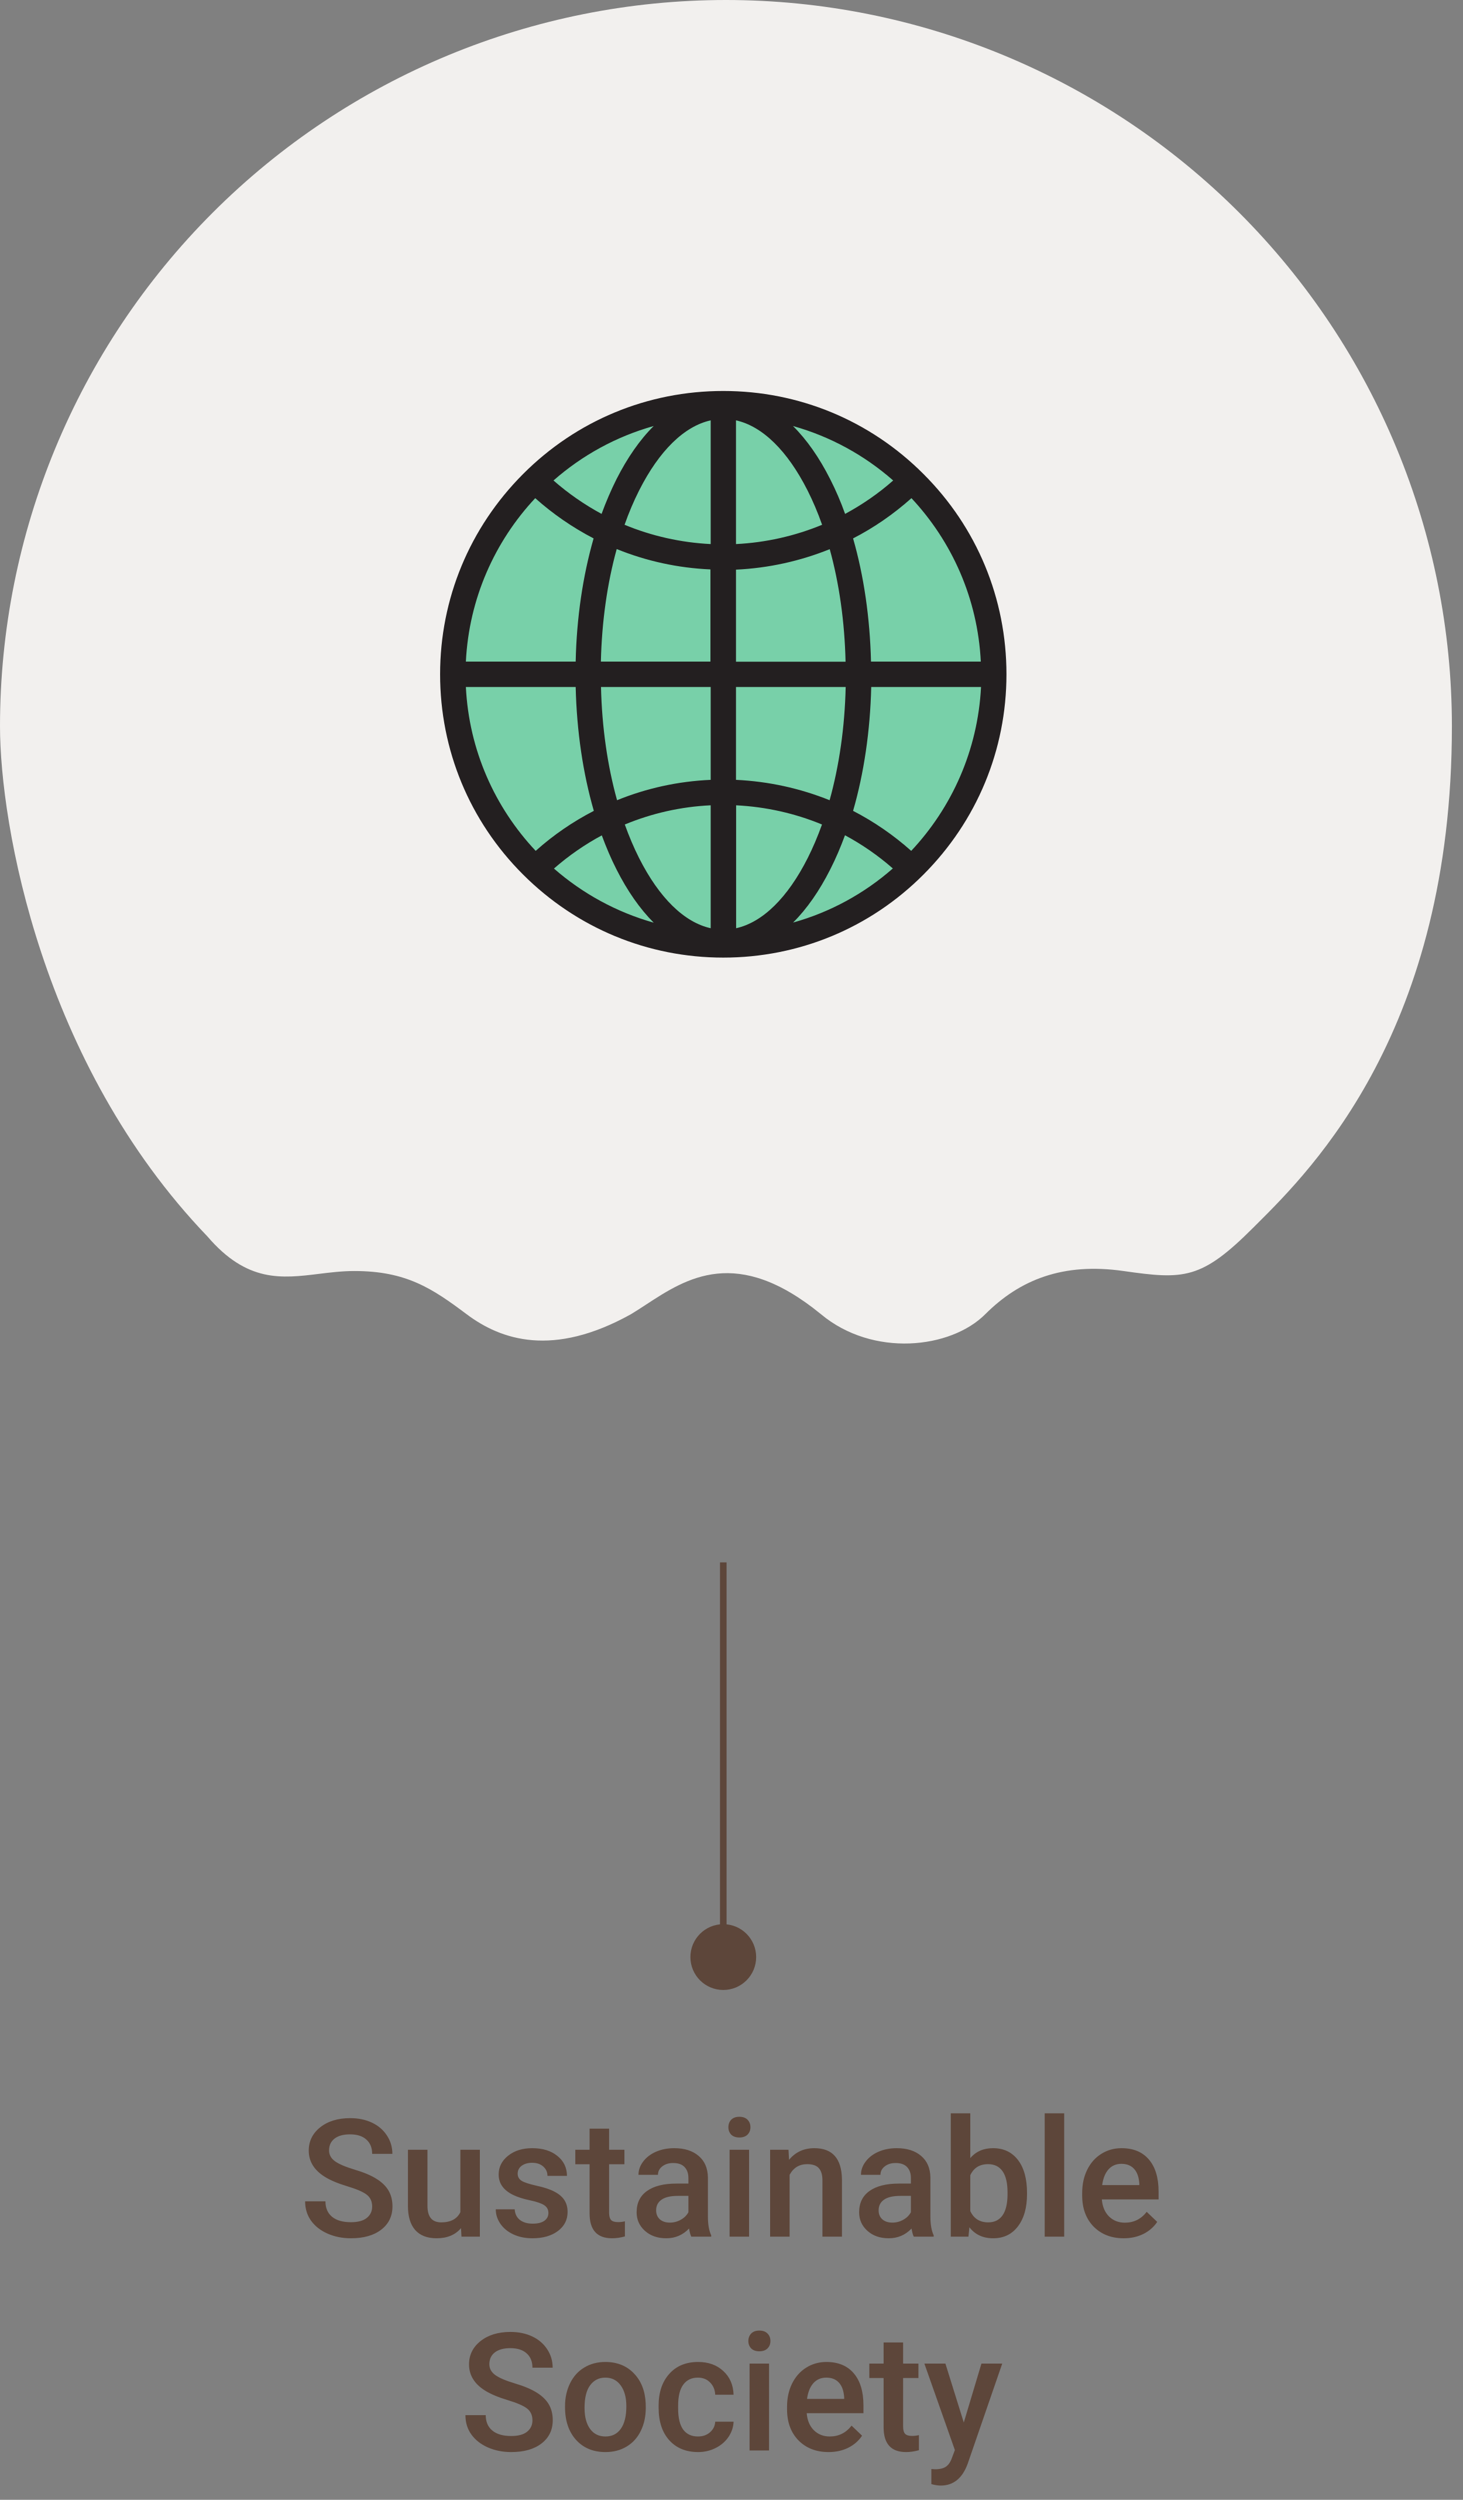 <svg width="89" height="152" viewBox="0 0 89 152" fill="none" xmlns="http://www.w3.org/2000/svg">
<rect x="0" y="0" width="89" height="152" fill="#808080" stroke="none"/>
<path fill-rule="evenodd" clip-rule="evenodd" d="M75.39 12.935C83.672 21.217 88.325 32.45 88.325 44.162C88.325 62.612 79.832 71.07 76.482 74.407C76.395 74.493 76.312 74.576 76.233 74.655C73.078 77.81 72.027 77.81 68.347 77.284C64.666 76.758 62.038 77.81 59.935 79.913C57.832 82.016 53.1 82.542 49.946 79.913C44.821 75.72 41.76 77.72 39.3 79.327C38.984 79.533 38.678 79.733 38.379 79.913C33.648 82.542 30.493 81.49 28.39 79.913C26.287 78.336 24.71 77.284 21.555 77.284C20.812 77.284 20.097 77.372 19.398 77.458C17.132 77.736 15.029 77.994 12.618 75.181C2.524 64.666 0 50.121 0 44.162C0 32.45 4.653 21.217 12.935 12.935C21.217 4.653 32.45 0 44.162 0C55.875 0 67.108 4.653 75.39 12.935Z" fill="#F2F0EE"/>
<path d="M22.64 134.169C22.64 133.856 22.529 133.616 22.308 133.446C22.09 133.277 21.694 133.106 21.121 132.934C20.548 132.761 20.092 132.569 19.754 132.357C19.106 131.951 18.782 131.42 18.782 130.766C18.782 130.193 19.015 129.721 19.48 129.35C19.949 128.979 20.556 128.793 21.302 128.793C21.797 128.793 22.238 128.884 22.625 129.066C23.012 129.249 23.317 129.509 23.538 129.848C23.759 130.183 23.87 130.556 23.87 130.966H22.64C22.64 130.595 22.523 130.305 22.288 130.097C22.057 129.885 21.725 129.779 21.292 129.779C20.888 129.779 20.574 129.866 20.35 130.038C20.128 130.211 20.018 130.451 20.018 130.761C20.018 131.021 20.138 131.239 20.379 131.415C20.62 131.588 21.017 131.757 21.57 131.923C22.124 132.086 22.568 132.273 22.903 132.484C23.239 132.693 23.484 132.934 23.641 133.207C23.797 133.477 23.875 133.795 23.875 134.159C23.875 134.752 23.647 135.224 23.191 135.575C22.739 135.924 22.124 136.098 21.346 136.098C20.831 136.098 20.358 136.003 19.925 135.814C19.495 135.622 19.16 135.359 18.919 135.023C18.681 134.688 18.562 134.298 18.562 133.852H19.798C19.798 134.255 19.931 134.568 20.198 134.789C20.465 135.01 20.848 135.121 21.346 135.121C21.775 135.121 22.098 135.035 22.312 134.862C22.531 134.687 22.64 134.455 22.64 134.169ZM28.045 135.482C27.697 135.893 27.202 136.098 26.561 136.098C25.988 136.098 25.553 135.93 25.257 135.595C24.964 135.259 24.817 134.774 24.817 134.14V130.717H26.004V134.125C26.004 134.796 26.282 135.131 26.839 135.131C27.415 135.131 27.804 134.924 28.006 134.511V130.717H29.192V136H28.074L28.045 135.482ZM33.362 134.564C33.362 134.353 33.274 134.192 33.099 134.081C32.926 133.97 32.638 133.873 32.234 133.788C31.831 133.703 31.494 133.596 31.224 133.466C30.631 133.179 30.335 132.764 30.335 132.221C30.335 131.765 30.527 131.384 30.911 131.078C31.295 130.772 31.784 130.619 32.376 130.619C33.008 130.619 33.517 130.775 33.904 131.088C34.295 131.4 34.49 131.806 34.49 132.304H33.304C33.304 132.076 33.219 131.887 33.05 131.737C32.88 131.584 32.656 131.508 32.376 131.508C32.116 131.508 31.902 131.568 31.736 131.688C31.574 131.809 31.492 131.97 31.492 132.172C31.492 132.354 31.569 132.496 31.722 132.597C31.875 132.698 32.184 132.8 32.649 132.904C33.115 133.005 33.48 133.127 33.743 133.271C34.01 133.41 34.207 133.58 34.334 133.778C34.464 133.977 34.529 134.218 34.529 134.501C34.529 134.976 34.332 135.362 33.938 135.658C33.545 135.951 33.029 136.098 32.391 136.098C31.958 136.098 31.572 136.02 31.233 135.863C30.895 135.707 30.631 135.492 30.442 135.219C30.254 134.945 30.159 134.651 30.159 134.335H31.311C31.328 134.615 31.434 134.831 31.629 134.984C31.824 135.134 32.083 135.209 32.405 135.209C32.718 135.209 32.955 135.15 33.118 135.033C33.281 134.913 33.362 134.757 33.362 134.564ZM37.054 129.433V130.717H37.986V131.596H37.054V134.545C37.054 134.747 37.093 134.893 37.171 134.984C37.252 135.072 37.395 135.116 37.601 135.116C37.737 135.116 37.876 135.1 38.016 135.067V135.985C37.745 136.06 37.485 136.098 37.234 136.098C36.323 136.098 35.867 135.595 35.867 134.589V131.596H34.998V130.717H35.867V129.433H37.054ZM42.054 136C42.002 135.899 41.956 135.735 41.917 135.507C41.539 135.901 41.077 136.098 40.53 136.098C40 136.098 39.567 135.946 39.231 135.644C38.896 135.341 38.728 134.966 38.728 134.521C38.728 133.957 38.937 133.526 39.353 133.227C39.773 132.924 40.372 132.772 41.15 132.772H41.878V132.426C41.878 132.152 41.801 131.934 41.648 131.771C41.495 131.605 41.263 131.522 40.95 131.522C40.68 131.522 40.459 131.591 40.286 131.728C40.114 131.861 40.027 132.032 40.027 132.24H38.841C38.841 131.951 38.937 131.68 39.129 131.43C39.321 131.176 39.581 130.977 39.91 130.834C40.242 130.691 40.612 130.619 41.019 130.619C41.637 130.619 42.13 130.775 42.498 131.088C42.866 131.397 43.055 131.833 43.065 132.396V134.779C43.065 135.255 43.131 135.634 43.265 135.917V136H42.054ZM40.75 135.146C40.984 135.146 41.204 135.089 41.409 134.975C41.617 134.861 41.774 134.708 41.878 134.516V133.52H41.238C40.799 133.52 40.468 133.596 40.247 133.749C40.026 133.902 39.915 134.118 39.915 134.398C39.915 134.626 39.99 134.809 40.14 134.945C40.293 135.079 40.496 135.146 40.75 135.146ZM45.569 136H44.383V130.717H45.569V136ZM44.31 129.345C44.31 129.162 44.367 129.011 44.48 128.891C44.598 128.77 44.764 128.71 44.978 128.71C45.193 128.71 45.359 128.77 45.477 128.891C45.594 129.011 45.652 129.162 45.652 129.345C45.652 129.524 45.594 129.674 45.477 129.794C45.359 129.911 45.193 129.97 44.978 129.97C44.764 129.97 44.598 129.911 44.48 129.794C44.367 129.674 44.31 129.524 44.31 129.345ZM47.967 130.717L48.001 131.327C48.392 130.855 48.904 130.619 49.539 130.619C50.639 130.619 51.199 131.249 51.219 132.509V136H50.032V132.577C50.032 132.242 49.959 131.994 49.812 131.835C49.669 131.672 49.433 131.591 49.105 131.591C48.626 131.591 48.27 131.807 48.035 132.24V136H46.849V130.717H47.967ZM55.589 136C55.537 135.899 55.491 135.735 55.452 135.507C55.075 135.901 54.612 136.098 54.065 136.098C53.535 136.098 53.102 135.946 52.767 135.644C52.431 135.341 52.264 134.966 52.264 134.521C52.264 133.957 52.472 133.526 52.889 133.227C53.309 132.924 53.908 132.772 54.685 132.772H55.413V132.426C55.413 132.152 55.337 131.934 55.184 131.771C55.031 131.605 54.798 131.522 54.485 131.522C54.215 131.522 53.994 131.591 53.821 131.728C53.649 131.861 53.562 132.032 53.562 132.24H52.376C52.376 131.951 52.472 131.68 52.664 131.43C52.856 131.176 53.117 130.977 53.445 130.834C53.777 130.691 54.147 130.619 54.554 130.619C55.172 130.619 55.665 130.775 56.033 131.088C56.401 131.397 56.59 131.833 56.6 132.396V134.779C56.6 135.255 56.666 135.634 56.8 135.917V136H55.589ZM54.285 135.146C54.52 135.146 54.739 135.089 54.944 134.975C55.153 134.861 55.309 134.708 55.413 134.516V133.52H54.773C54.334 133.52 54.004 133.596 53.782 133.749C53.561 133.902 53.45 134.118 53.45 134.398C53.45 134.626 53.525 134.809 53.675 134.945C53.828 135.079 54.031 135.146 54.285 135.146ZM62.478 133.412C62.478 134.232 62.295 134.885 61.927 135.37C61.562 135.855 61.059 136.098 60.418 136.098C59.8 136.098 59.318 135.875 58.973 135.429L58.914 136H57.84V128.5H59.026V131.225C59.368 130.821 59.829 130.619 60.408 130.619C61.053 130.619 61.559 130.858 61.927 131.337C62.295 131.815 62.478 132.484 62.478 133.344V133.412ZM61.292 133.31C61.292 132.737 61.191 132.307 60.989 132.021C60.787 131.734 60.495 131.591 60.11 131.591C59.596 131.591 59.235 131.815 59.026 132.265V134.442C59.238 134.901 59.602 135.131 60.12 135.131C60.491 135.131 60.778 134.993 60.98 134.716C61.181 134.439 61.285 134.021 61.292 133.461V133.31ZM64.739 136H63.553V128.5H64.739V136ZM68.362 136.098C67.61 136.098 67 135.862 66.531 135.39C66.066 134.914 65.833 134.283 65.833 133.495V133.349C65.833 132.821 65.934 132.351 66.136 131.938C66.341 131.521 66.627 131.197 66.995 130.966C67.363 130.735 67.773 130.619 68.226 130.619C68.945 130.619 69.5 130.849 69.891 131.308C70.284 131.767 70.481 132.416 70.481 133.256V133.734H67.029C67.065 134.171 67.21 134.516 67.464 134.77C67.721 135.023 68.043 135.15 68.431 135.15C68.974 135.15 69.417 134.931 69.759 134.491L70.398 135.102C70.187 135.417 69.904 135.663 69.549 135.839C69.197 136.011 68.802 136.098 68.362 136.098ZM68.221 131.571C67.895 131.571 67.632 131.685 67.43 131.913C67.231 132.141 67.104 132.458 67.049 132.865H69.31V132.777C69.284 132.38 69.178 132.081 68.992 131.879C68.807 131.674 68.549 131.571 68.221 131.571ZM32.391 147.169C32.391 146.856 32.28 146.616 32.059 146.446C31.84 146.277 31.445 146.106 30.872 145.934C30.299 145.761 29.843 145.569 29.505 145.357C28.857 144.951 28.533 144.42 28.533 143.766C28.533 143.193 28.766 142.721 29.231 142.35C29.7 141.979 30.307 141.793 31.053 141.793C31.547 141.793 31.989 141.884 32.376 142.066C32.763 142.249 33.068 142.509 33.289 142.848C33.51 143.183 33.621 143.556 33.621 143.966H32.391C32.391 143.595 32.273 143.305 32.039 143.097C31.808 142.885 31.476 142.779 31.043 142.779C30.639 142.779 30.325 142.866 30.101 143.038C29.879 143.211 29.769 143.451 29.769 143.761C29.769 144.021 29.889 144.239 30.13 144.415C30.371 144.588 30.768 144.757 31.321 144.923C31.875 145.086 32.319 145.273 32.654 145.484C32.99 145.693 33.235 145.934 33.392 146.207C33.548 146.477 33.626 146.795 33.626 147.159C33.626 147.752 33.398 148.224 32.942 148.575C32.49 148.924 31.875 149.098 31.097 149.098C30.582 149.098 30.109 149.003 29.676 148.814C29.246 148.622 28.911 148.359 28.67 148.023C28.432 147.688 28.314 147.298 28.314 146.852H29.549C29.549 147.255 29.682 147.568 29.949 147.789C30.216 148.01 30.599 148.121 31.097 148.121C31.526 148.121 31.849 148.035 32.063 147.862C32.282 147.687 32.391 147.455 32.391 147.169ZM34.373 146.31C34.373 145.792 34.476 145.326 34.681 144.913C34.886 144.496 35.174 144.177 35.545 143.956C35.916 143.731 36.342 143.619 36.824 143.619C37.537 143.619 38.115 143.849 38.558 144.308C39.004 144.767 39.245 145.375 39.28 146.134L39.285 146.412C39.285 146.933 39.184 147.398 38.982 147.809C38.784 148.219 38.497 148.536 38.123 148.761C37.752 148.985 37.322 149.098 36.834 149.098C36.089 149.098 35.491 148.85 35.042 148.355C34.596 147.857 34.373 147.195 34.373 146.368V146.31ZM35.56 146.412C35.56 146.956 35.672 147.382 35.897 147.691C36.121 147.997 36.434 148.15 36.834 148.15C37.234 148.15 37.545 147.994 37.767 147.682C37.991 147.369 38.103 146.912 38.103 146.31C38.103 145.776 37.988 145.353 37.757 145.04C37.529 144.728 37.218 144.571 36.824 144.571C36.437 144.571 36.129 144.726 35.901 145.035C35.673 145.341 35.56 145.8 35.56 146.412ZM42.459 148.15C42.755 148.15 43.001 148.064 43.196 147.892C43.392 147.719 43.496 147.506 43.509 147.252H44.627C44.614 147.581 44.511 147.888 44.319 148.175C44.127 148.458 43.867 148.683 43.538 148.849C43.209 149.015 42.855 149.098 42.474 149.098C41.735 149.098 41.149 148.858 40.716 148.38C40.283 147.901 40.066 147.241 40.066 146.397V146.275C40.066 145.471 40.281 144.828 40.711 144.347C41.141 143.862 41.727 143.619 42.469 143.619C43.097 143.619 43.608 143.803 44.002 144.171C44.399 144.535 44.607 145.016 44.627 145.611H43.509C43.496 145.309 43.392 145.06 43.196 144.864C43.004 144.669 42.758 144.571 42.459 144.571C42.075 144.571 41.779 144.711 41.57 144.991C41.362 145.268 41.256 145.689 41.253 146.256V146.446C41.253 147.019 41.355 147.447 41.56 147.73C41.769 148.01 42.068 148.15 42.459 148.15ZM46.785 149H45.599V143.717H46.785V149ZM45.525 142.345C45.525 142.162 45.582 142.011 45.696 141.891C45.813 141.77 45.98 141.71 46.194 141.71C46.409 141.71 46.575 141.77 46.692 141.891C46.81 142.011 46.868 142.162 46.868 142.345C46.868 142.524 46.81 142.674 46.692 142.794C46.575 142.911 46.409 142.97 46.194 142.97C45.98 142.97 45.813 142.911 45.696 142.794C45.582 142.674 45.525 142.524 45.525 142.345ZM50.408 149.098C49.656 149.098 49.046 148.862 48.577 148.39C48.112 147.914 47.879 147.283 47.879 146.495V146.349C47.879 145.821 47.98 145.351 48.182 144.938C48.387 144.521 48.673 144.197 49.041 143.966C49.409 143.735 49.819 143.619 50.272 143.619C50.991 143.619 51.546 143.849 51.937 144.308C52.33 144.767 52.527 145.416 52.527 146.256V146.734H49.075C49.111 147.171 49.256 147.516 49.51 147.77C49.767 148.023 50.089 148.15 50.477 148.15C51.02 148.15 51.463 147.931 51.805 147.491L52.444 148.102C52.233 148.417 51.95 148.663 51.595 148.839C51.243 149.011 50.848 149.098 50.408 149.098ZM50.267 144.571C49.941 144.571 49.677 144.685 49.476 144.913C49.277 145.141 49.15 145.458 49.095 145.865H51.355V145.777C51.329 145.38 51.224 145.081 51.038 144.879C50.852 144.674 50.595 144.571 50.267 144.571ZM54.94 142.433V143.717H55.872V144.596H54.94V147.545C54.94 147.747 54.978 147.893 55.057 147.984C55.138 148.072 55.281 148.116 55.486 148.116C55.623 148.116 55.761 148.1 55.901 148.067V148.985C55.631 149.06 55.371 149.098 55.12 149.098C54.209 149.098 53.753 148.595 53.753 147.589V144.596H52.884V143.717H53.753V142.433H54.94ZM58.631 147.301L59.705 143.717H60.97L58.87 149.801C58.548 150.689 58.001 151.134 57.23 151.134C57.057 151.134 56.867 151.104 56.658 151.046V150.128L56.883 150.143C57.182 150.143 57.407 150.087 57.557 149.977C57.71 149.869 57.83 149.687 57.918 149.43L58.089 148.976L56.233 143.717H57.513L58.631 147.301Z" fill="#5D463A"/>
<path d="M44 119L44 95" stroke="#5D463A" stroke-width="0.4"/>
<circle cx="44" cy="119" r="2" fill="#5D463A"/>
<circle cx="44" cy="41" r="16" fill="#78D0A9"/>
<path d="M56.178 28.822C52.93 25.566 48.598 23.773 44 23.773C39.402 23.773 35.07 25.566 31.822 28.822C28.573 32.077 26.773 36.402 26.773 41C26.773 45.598 28.566 49.93 31.822 53.178C35.077 56.427 39.402 58.227 44 58.227C48.598 58.227 52.93 56.434 56.178 53.178C59.427 49.923 61.227 45.598 61.227 41C61.227 36.402 59.434 32.07 56.178 28.822V28.822ZM59.666 40.227H52.986C52.923 37.569 52.55 35.009 51.896 32.738C53.169 32.084 54.357 31.262 55.447 30.291C57.908 32.921 59.476 36.395 59.666 40.227ZM44.773 41.773H51.446C51.39 44.22 51.052 46.562 50.469 48.657C48.669 47.933 46.749 47.511 44.773 47.419V41.773V41.773ZM54.336 29.216C53.436 30.01 52.452 30.685 51.411 31.248C51.144 30.502 50.841 29.799 50.504 29.138C49.836 27.816 49.077 26.734 48.24 25.904C50.525 26.544 52.599 27.69 54.336 29.216ZM44.773 25.559C46.384 25.918 47.902 27.402 49.126 29.82C49.456 30.474 49.752 31.17 50.012 31.909C48.359 32.591 46.594 32.991 44.773 33.083V25.559ZM50.476 33.392C51.052 35.473 51.383 37.801 51.439 40.234H44.773V34.637C46.756 34.545 48.676 34.116 50.476 33.392V33.392ZM43.227 40.227H36.554C36.61 37.794 36.941 35.466 37.517 33.385C39.317 34.116 41.244 34.538 43.219 34.623V40.227H43.227ZM43.234 25.559V33.083C41.413 32.991 39.641 32.591 37.995 31.909C38.255 31.17 38.551 30.474 38.881 29.82C40.105 27.402 41.623 25.918 43.234 25.559V25.559ZM39.767 25.904C38.931 26.734 38.171 27.823 37.503 29.138C37.173 29.799 36.87 30.502 36.596 31.248C35.556 30.685 34.578 30.01 33.671 29.216C35.408 27.69 37.482 26.544 39.767 25.904ZM32.56 30.291C33.65 31.262 34.838 32.077 36.111 32.738C35.457 35.016 35.077 37.569 35.021 40.227H28.341C28.531 36.395 30.099 32.921 32.56 30.291V30.291ZM28.341 41.773H35.021C35.084 44.452 35.464 47.019 36.125 49.304C34.859 49.958 33.671 50.766 32.588 51.737C30.106 49.1 28.531 45.62 28.341 41.773V41.773ZM33.699 52.812C34.599 52.025 35.577 51.35 36.61 50.794C36.877 51.519 37.173 52.215 37.503 52.862C38.171 54.184 38.931 55.266 39.767 56.103C37.496 55.463 35.429 54.324 33.699 52.812ZM43.234 56.441C41.623 56.082 40.105 54.598 38.881 52.18C38.558 51.54 38.27 50.858 38.009 50.134C39.655 49.452 41.419 49.051 43.234 48.966V56.441V56.441ZM37.538 48.657C36.955 46.562 36.617 44.22 36.561 41.773H43.234V47.419C41.258 47.504 39.338 47.926 37.538 48.657ZM44.781 56.441V48.966C46.594 49.058 48.359 49.452 50.005 50.134C49.745 50.858 49.456 51.54 49.133 52.18C47.909 54.598 46.391 56.082 44.781 56.441V56.441ZM48.247 56.096C49.084 55.266 49.843 54.177 50.511 52.855C50.841 52.208 51.137 51.512 51.404 50.788C52.438 51.343 53.415 52.018 54.315 52.806C52.585 54.324 50.518 55.463 48.247 56.096V56.096ZM55.433 51.737C54.35 50.773 53.162 49.958 51.896 49.304C52.557 47.019 52.937 44.445 53 41.773H59.68C59.483 45.62 57.908 49.1 55.433 51.737V51.737Z" fill="#231F20"/>
</svg>
